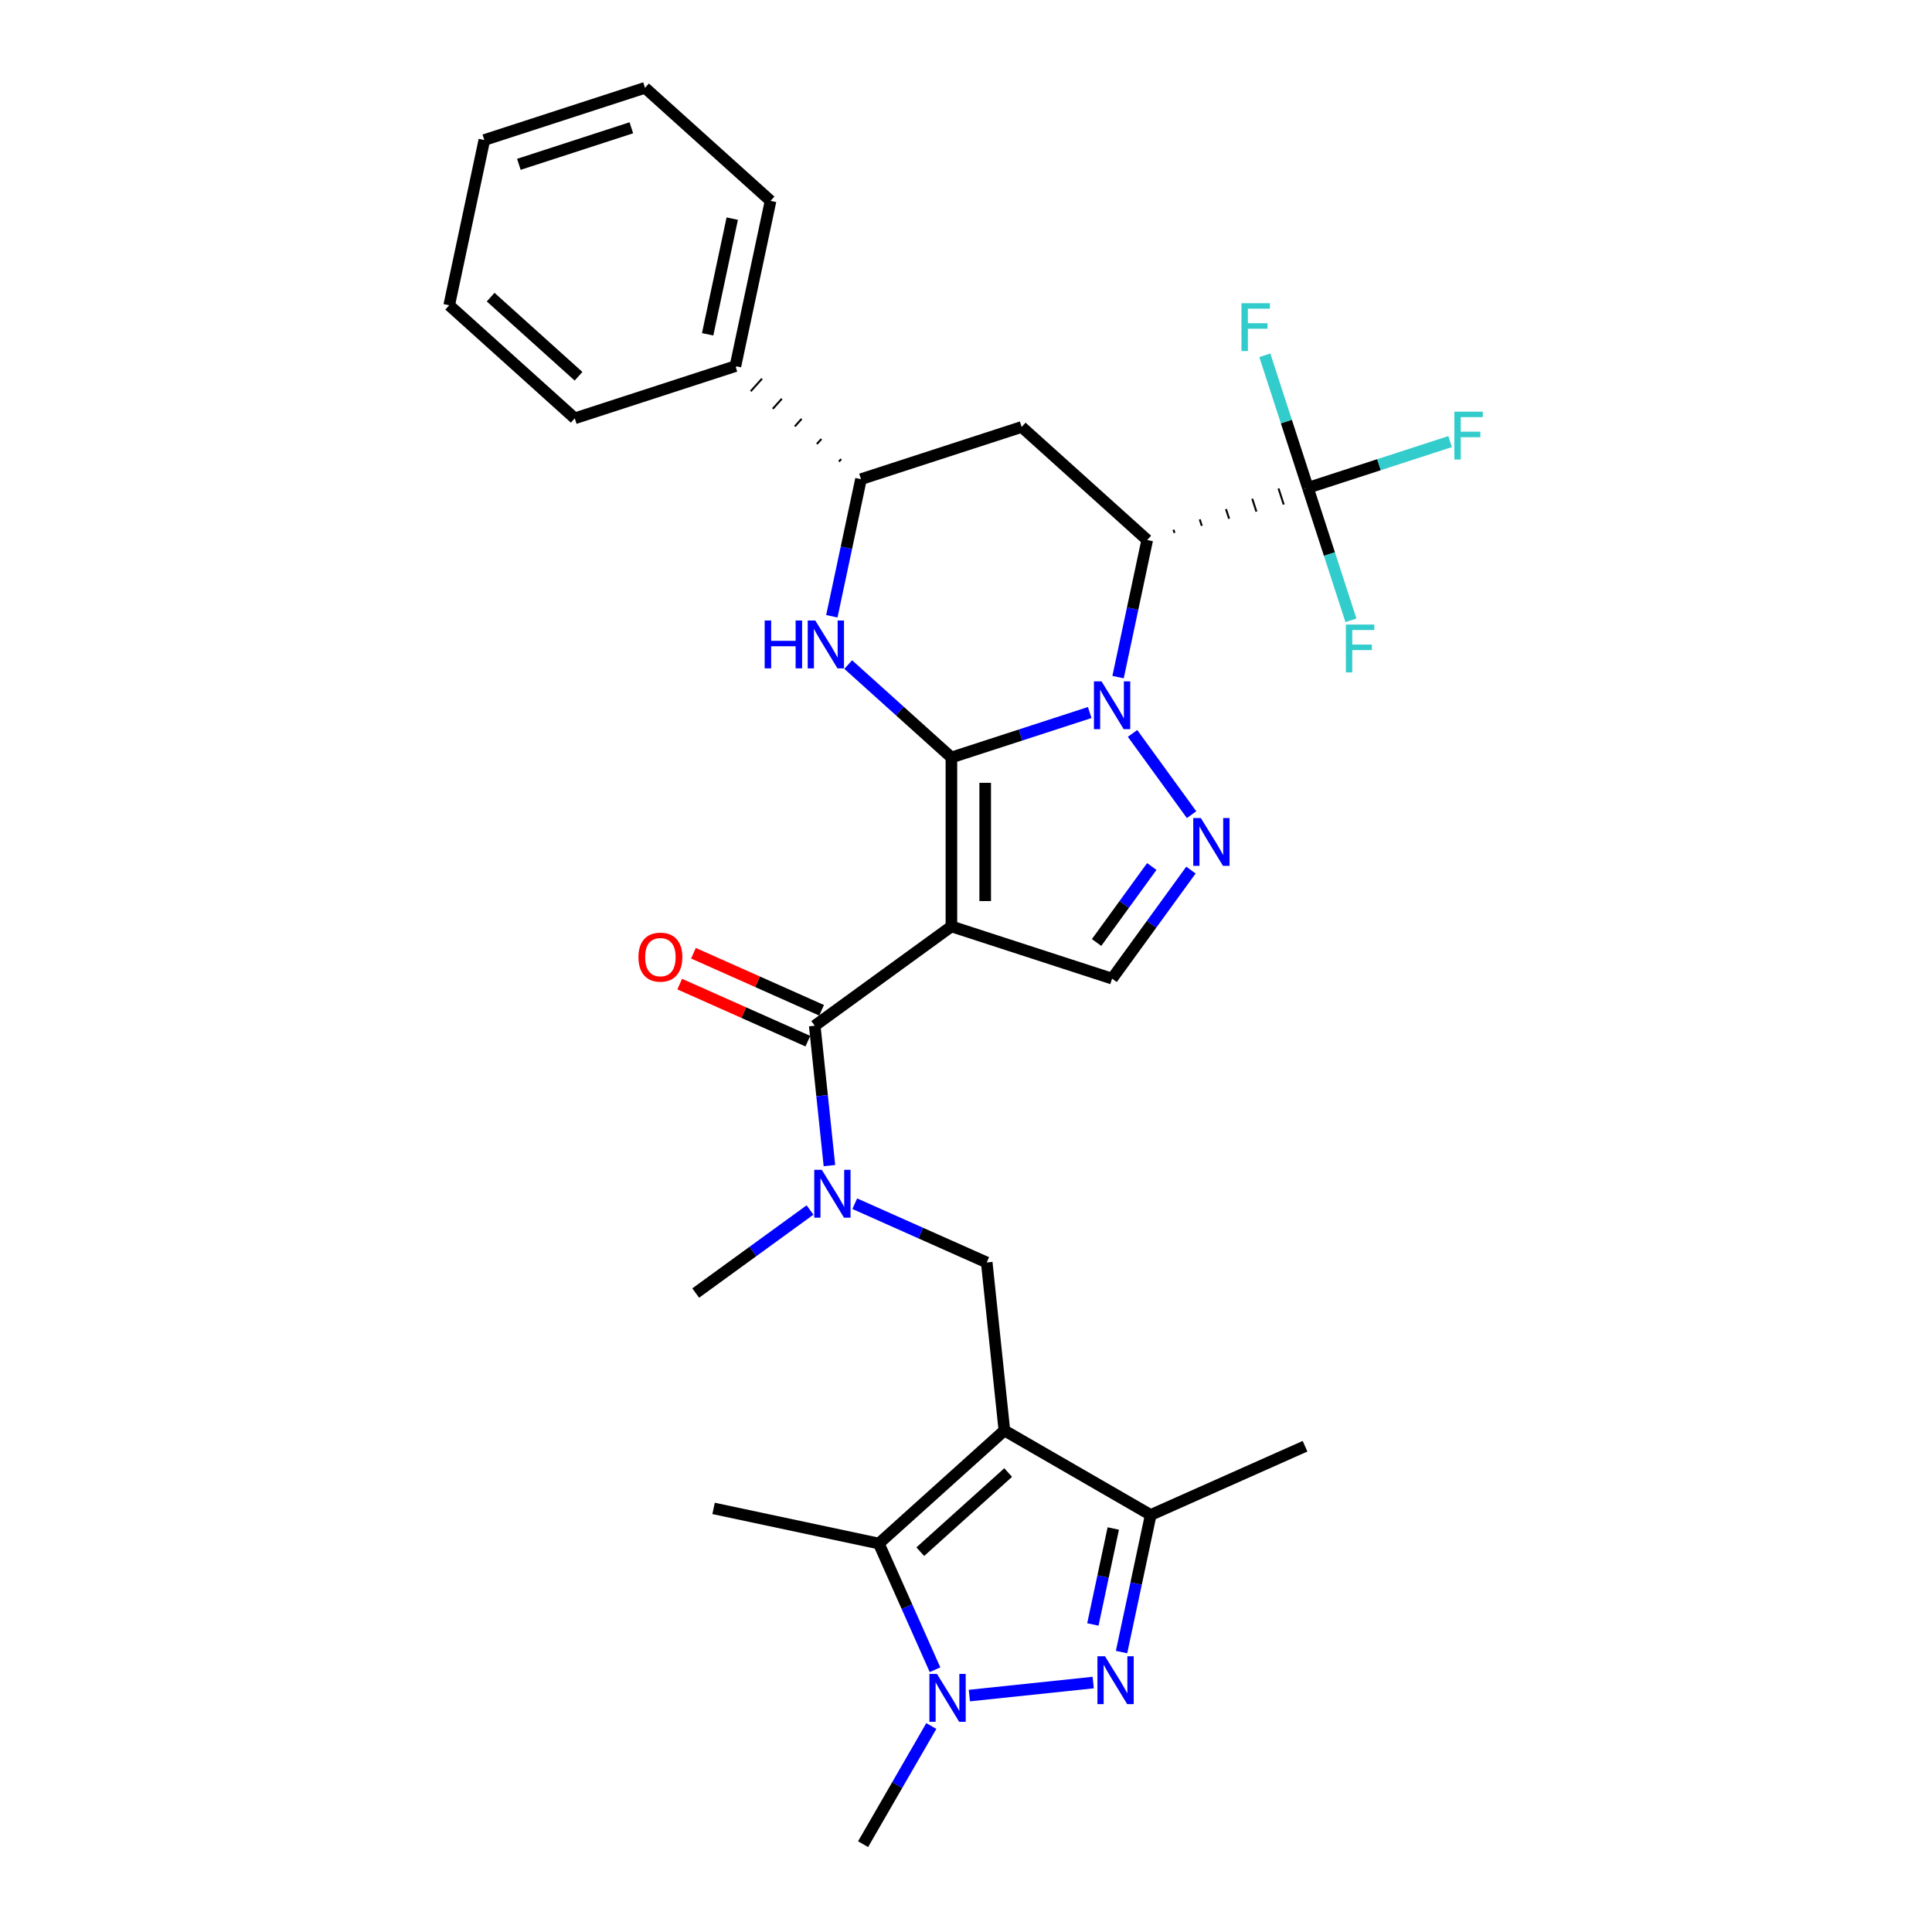 <?xml version='1.0' encoding='iso-8859-1'?>
<svg version='1.1' baseProfile='full'
              xmlns='http://www.w3.org/2000/svg'
                      xmlns:rdkit='http://www.rdkit.org/xml'
                      xmlns:xlink='http://www.w3.org/1999/xlink'
                  xml:space='preserve'
width='1000px' height='1000px' viewBox='0 0 1000 1000'>
<!-- END OF HEADER -->
<rect style='opacity:1.0;fill:#FFFFFF;stroke:none' width='1000' height='1000' x='0' y='0'> </rect>
<path class='bond-0' d='M 492.449,392.066 L 528.243,380.435' style='fill:none;fill-rule:evenodd;stroke:#000000;stroke-width:6px;stroke-linecap:butt;stroke-linejoin:miter;stroke-opacity:1' />
<path class='bond-0' d='M 528.243,380.435 L 564.038,368.805' style='fill:none;fill-rule:evenodd;stroke:#0000FF;stroke-width:6px;stroke-linecap:butt;stroke-linejoin:miter;stroke-opacity:1' />
<path class='bond-1' d='M 492.449,392.066 L 492.449,479.512' style='fill:none;fill-rule:evenodd;stroke:#000000;stroke-width:6px;stroke-linecap:butt;stroke-linejoin:miter;stroke-opacity:1' />
<path class='bond-1' d='M 509.938,405.183 L 509.938,466.395' style='fill:none;fill-rule:evenodd;stroke:#000000;stroke-width:6px;stroke-linecap:butt;stroke-linejoin:miter;stroke-opacity:1' />
<path class='bond-4' d='M 492.449,392.066 L 465.745,368.021' style='fill:none;fill-rule:evenodd;stroke:#000000;stroke-width:6px;stroke-linecap:butt;stroke-linejoin:miter;stroke-opacity:1' />
<path class='bond-4' d='M 465.745,368.021 L 439.041,343.977' style='fill:none;fill-rule:evenodd;stroke:#0000FF;stroke-width:6px;stroke-linecap:butt;stroke-linejoin:miter;stroke-opacity:1' />
<path class='bond-3' d='M 578.712,350.474 L 586.254,314.991' style='fill:none;fill-rule:evenodd;stroke:#0000FF;stroke-width:6px;stroke-linecap:butt;stroke-linejoin:miter;stroke-opacity:1' />
<path class='bond-3' d='M 586.254,314.991 L 593.797,279.507' style='fill:none;fill-rule:evenodd;stroke:#000000;stroke-width:6px;stroke-linecap:butt;stroke-linejoin:miter;stroke-opacity:1' />
<path class='bond-5' d='M 586.2,379.612 L 616.758,421.67' style='fill:none;fill-rule:evenodd;stroke:#0000FF;stroke-width:6px;stroke-linecap:butt;stroke-linejoin:miter;stroke-opacity:1' />
<path class='bond-8' d='M 492.449,479.512 L 421.703,530.912' style='fill:none;fill-rule:evenodd;stroke:#000000;stroke-width:6px;stroke-linecap:butt;stroke-linejoin:miter;stroke-opacity:1' />
<path class='bond-12' d='M 492.449,479.512 L 575.616,506.535' style='fill:none;fill-rule:evenodd;stroke:#000000;stroke-width:6px;stroke-linecap:butt;stroke-linejoin:miter;stroke-opacity:1' />
<path class='bond-2' d='M 519.871,740.415 L 510.73,653.447' style='fill:none;fill-rule:evenodd;stroke:#000000;stroke-width:6px;stroke-linecap:butt;stroke-linejoin:miter;stroke-opacity:1' />
<path class='bond-9' d='M 519.871,740.415 L 454.885,798.928' style='fill:none;fill-rule:evenodd;stroke:#000000;stroke-width:6px;stroke-linecap:butt;stroke-linejoin:miter;stroke-opacity:1' />
<path class='bond-9' d='M 521.826,762.189 L 476.336,803.148' style='fill:none;fill-rule:evenodd;stroke:#000000;stroke-width:6px;stroke-linecap:butt;stroke-linejoin:miter;stroke-opacity:1' />
<path class='bond-10' d='M 519.871,740.415 L 595.602,784.138' style='fill:none;fill-rule:evenodd;stroke:#000000;stroke-width:6px;stroke-linecap:butt;stroke-linejoin:miter;stroke-opacity:1' />
<path class='bond-11' d='M 607.928,275.835 L 607.388,274.172' style='fill:none;fill-rule:evenodd;stroke:#000000;stroke-width:1.0px;stroke-linecap:butt;stroke-linejoin:miter;stroke-opacity:1' />
<path class='bond-11' d='M 622.059,272.163 L 620.979,268.837' style='fill:none;fill-rule:evenodd;stroke:#000000;stroke-width:1.0px;stroke-linecap:butt;stroke-linejoin:miter;stroke-opacity:1' />
<path class='bond-11' d='M 636.191,268.491 L 634.569,263.501' style='fill:none;fill-rule:evenodd;stroke:#000000;stroke-width:1.0px;stroke-linecap:butt;stroke-linejoin:miter;stroke-opacity:1' />
<path class='bond-11' d='M 650.322,264.819 L 648.16,258.166' style='fill:none;fill-rule:evenodd;stroke:#000000;stroke-width:1.0px;stroke-linecap:butt;stroke-linejoin:miter;stroke-opacity:1' />
<path class='bond-11' d='M 664.453,261.147 L 661.751,252.83' style='fill:none;fill-rule:evenodd;stroke:#000000;stroke-width:1.0px;stroke-linecap:butt;stroke-linejoin:miter;stroke-opacity:1' />
<path class='bond-11' d='M 678.585,257.475 L 675.342,247.495' style='fill:none;fill-rule:evenodd;stroke:#000000;stroke-width:1.0px;stroke-linecap:butt;stroke-linejoin:miter;stroke-opacity:1' />
<path class='bond-32' d='M 593.797,279.507 L 528.811,220.994' style='fill:none;fill-rule:evenodd;stroke:#000000;stroke-width:6px;stroke-linecap:butt;stroke-linejoin:miter;stroke-opacity:1' />
<path class='bond-15' d='M 430.56,318.984 L 438.102,283.5' style='fill:none;fill-rule:evenodd;stroke:#0000FF;stroke-width:6px;stroke-linecap:butt;stroke-linejoin:miter;stroke-opacity:1' />
<path class='bond-15' d='M 438.102,283.5 L 445.645,248.017' style='fill:none;fill-rule:evenodd;stroke:#000000;stroke-width:6px;stroke-linecap:butt;stroke-linejoin:miter;stroke-opacity:1' />
<path class='bond-31' d='M 616.431,450.357 L 596.023,478.446' style='fill:none;fill-rule:evenodd;stroke:#0000FF;stroke-width:6px;stroke-linecap:butt;stroke-linejoin:miter;stroke-opacity:1' />
<path class='bond-31' d='M 596.023,478.446 L 575.616,506.535' style='fill:none;fill-rule:evenodd;stroke:#000000;stroke-width:6px;stroke-linecap:butt;stroke-linejoin:miter;stroke-opacity:1' />
<path class='bond-31' d='M 596.159,448.504 L 581.874,468.166' style='fill:none;fill-rule:evenodd;stroke:#0000FF;stroke-width:6px;stroke-linecap:butt;stroke-linejoin:miter;stroke-opacity:1' />
<path class='bond-31' d='M 581.874,468.166 L 567.589,487.828' style='fill:none;fill-rule:evenodd;stroke:#000000;stroke-width:6px;stroke-linecap:butt;stroke-linejoin:miter;stroke-opacity:1' />
<path class='bond-6' d='M 580.517,855.105 L 588.06,819.622' style='fill:none;fill-rule:evenodd;stroke:#0000FF;stroke-width:6px;stroke-linecap:butt;stroke-linejoin:miter;stroke-opacity:1' />
<path class='bond-6' d='M 588.06,819.622 L 595.602,784.138' style='fill:none;fill-rule:evenodd;stroke:#000000;stroke-width:6px;stroke-linecap:butt;stroke-linejoin:miter;stroke-opacity:1' />
<path class='bond-6' d='M 565.673,840.824 L 570.952,815.985' style='fill:none;fill-rule:evenodd;stroke:#0000FF;stroke-width:6px;stroke-linecap:butt;stroke-linejoin:miter;stroke-opacity:1' />
<path class='bond-6' d='M 570.952,815.985 L 576.232,791.147' style='fill:none;fill-rule:evenodd;stroke:#000000;stroke-width:6px;stroke-linecap:butt;stroke-linejoin:miter;stroke-opacity:1' />
<path class='bond-34' d='M 565.843,870.891 L 501.74,877.628' style='fill:none;fill-rule:evenodd;stroke:#0000FF;stroke-width:6px;stroke-linecap:butt;stroke-linejoin:miter;stroke-opacity:1' />
<path class='bond-7' d='M 483.967,864.246 L 469.426,831.587' style='fill:none;fill-rule:evenodd;stroke:#0000FF;stroke-width:6px;stroke-linecap:butt;stroke-linejoin:miter;stroke-opacity:1' />
<path class='bond-7' d='M 469.426,831.587 L 454.885,798.928' style='fill:none;fill-rule:evenodd;stroke:#000000;stroke-width:6px;stroke-linecap:butt;stroke-linejoin:miter;stroke-opacity:1' />
<path class='bond-22' d='M 482.042,893.383 L 464.386,923.964' style='fill:none;fill-rule:evenodd;stroke:#0000FF;stroke-width:6px;stroke-linecap:butt;stroke-linejoin:miter;stroke-opacity:1' />
<path class='bond-22' d='M 464.386,923.964 L 446.73,954.545' style='fill:none;fill-rule:evenodd;stroke:#000000;stroke-width:6px;stroke-linecap:butt;stroke-linejoin:miter;stroke-opacity:1' />
<path class='bond-16' d='M 421.703,530.912 L 425.508,567.111' style='fill:none;fill-rule:evenodd;stroke:#000000;stroke-width:6px;stroke-linecap:butt;stroke-linejoin:miter;stroke-opacity:1' />
<path class='bond-16' d='M 425.508,567.111 L 429.313,603.311' style='fill:none;fill-rule:evenodd;stroke:#0000FF;stroke-width:6px;stroke-linecap:butt;stroke-linejoin:miter;stroke-opacity:1' />
<path class='bond-17' d='M 425.26,522.923 L 392.094,508.157' style='fill:none;fill-rule:evenodd;stroke:#000000;stroke-width:6px;stroke-linecap:butt;stroke-linejoin:miter;stroke-opacity:1' />
<path class='bond-17' d='M 392.094,508.157 L 358.928,493.39' style='fill:none;fill-rule:evenodd;stroke:#FF0000;stroke-width:6px;stroke-linecap:butt;stroke-linejoin:miter;stroke-opacity:1' />
<path class='bond-17' d='M 418.146,538.901 L 384.98,524.134' style='fill:none;fill-rule:evenodd;stroke:#000000;stroke-width:6px;stroke-linecap:butt;stroke-linejoin:miter;stroke-opacity:1' />
<path class='bond-17' d='M 384.98,524.134 L 351.814,509.368' style='fill:none;fill-rule:evenodd;stroke:#FF0000;stroke-width:6px;stroke-linecap:butt;stroke-linejoin:miter;stroke-opacity:1' />
<path class='bond-23' d='M 454.885,798.928 L 369.35,780.747' style='fill:none;fill-rule:evenodd;stroke:#000000;stroke-width:6px;stroke-linecap:butt;stroke-linejoin:miter;stroke-opacity:1' />
<path class='bond-24' d='M 595.602,784.138 L 675.488,748.57' style='fill:none;fill-rule:evenodd;stroke:#000000;stroke-width:6px;stroke-linecap:butt;stroke-linejoin:miter;stroke-opacity:1' />
<path class='bond-19' d='M 676.963,252.485 L 713.772,240.525' style='fill:none;fill-rule:evenodd;stroke:#000000;stroke-width:6px;stroke-linecap:butt;stroke-linejoin:miter;stroke-opacity:1' />
<path class='bond-19' d='M 713.772,240.525 L 750.581,228.565' style='fill:none;fill-rule:evenodd;stroke:#33CCCC;stroke-width:6px;stroke-linecap:butt;stroke-linejoin:miter;stroke-opacity:1' />
<path class='bond-20' d='M 676.963,252.485 L 665.819,218.186' style='fill:none;fill-rule:evenodd;stroke:#000000;stroke-width:6px;stroke-linecap:butt;stroke-linejoin:miter;stroke-opacity:1' />
<path class='bond-20' d='M 665.819,218.186 L 654.675,183.887' style='fill:none;fill-rule:evenodd;stroke:#33CCCC;stroke-width:6px;stroke-linecap:butt;stroke-linejoin:miter;stroke-opacity:1' />
<path class='bond-21' d='M 676.963,252.485 L 688.108,286.784' style='fill:none;fill-rule:evenodd;stroke:#000000;stroke-width:6px;stroke-linecap:butt;stroke-linejoin:miter;stroke-opacity:1' />
<path class='bond-21' d='M 688.108,286.784 L 699.252,321.083' style='fill:none;fill-rule:evenodd;stroke:#33CCCC;stroke-width:6px;stroke-linecap:butt;stroke-linejoin:miter;stroke-opacity:1' />
<path class='bond-13' d='M 528.811,220.994 L 445.645,248.017' style='fill:none;fill-rule:evenodd;stroke:#000000;stroke-width:6px;stroke-linecap:butt;stroke-linejoin:miter;stroke-opacity:1' />
<path class='bond-14' d='M 510.73,653.447 L 476.576,638.241' style='fill:none;fill-rule:evenodd;stroke:#000000;stroke-width:6px;stroke-linecap:butt;stroke-linejoin:miter;stroke-opacity:1' />
<path class='bond-14' d='M 476.576,638.241 L 442.422,623.034' style='fill:none;fill-rule:evenodd;stroke:#0000FF;stroke-width:6px;stroke-linecap:butt;stroke-linejoin:miter;stroke-opacity:1' />
<path class='bond-18' d='M 435.399,237.615 L 434.229,238.914' style='fill:none;fill-rule:evenodd;stroke:#000000;stroke-width:1.0px;stroke-linecap:butt;stroke-linejoin:miter;stroke-opacity:1' />
<path class='bond-18' d='M 425.153,227.213 L 422.812,229.812' style='fill:none;fill-rule:evenodd;stroke:#000000;stroke-width:1.0px;stroke-linecap:butt;stroke-linejoin:miter;stroke-opacity:1' />
<path class='bond-18' d='M 414.907,216.81 L 411.396,220.71' style='fill:none;fill-rule:evenodd;stroke:#000000;stroke-width:1.0px;stroke-linecap:butt;stroke-linejoin:miter;stroke-opacity:1' />
<path class='bond-18' d='M 404.661,206.408 L 399.98,211.607' style='fill:none;fill-rule:evenodd;stroke:#000000;stroke-width:1.0px;stroke-linecap:butt;stroke-linejoin:miter;stroke-opacity:1' />
<path class='bond-18' d='M 394.416,196.006 L 388.564,202.505' style='fill:none;fill-rule:evenodd;stroke:#000000;stroke-width:1.0px;stroke-linecap:butt;stroke-linejoin:miter;stroke-opacity:1' />
<path class='bond-18' d='M 384.17,185.604 L 377.148,193.403' style='fill:none;fill-rule:evenodd;stroke:#000000;stroke-width:1.0px;stroke-linecap:butt;stroke-linejoin:miter;stroke-opacity:1' />
<path class='bond-25' d='M 419.266,626.291 L 389.682,647.785' style='fill:none;fill-rule:evenodd;stroke:#0000FF;stroke-width:6px;stroke-linecap:butt;stroke-linejoin:miter;stroke-opacity:1' />
<path class='bond-25' d='M 389.682,647.785 L 360.098,669.279' style='fill:none;fill-rule:evenodd;stroke:#000000;stroke-width:6px;stroke-linecap:butt;stroke-linejoin:miter;stroke-opacity:1' />
<path class='bond-26' d='M 380.659,189.503 L 398.84,103.968' style='fill:none;fill-rule:evenodd;stroke:#000000;stroke-width:6px;stroke-linecap:butt;stroke-linejoin:miter;stroke-opacity:1' />
<path class='bond-26' d='M 366.279,173.037 L 379.006,113.162' style='fill:none;fill-rule:evenodd;stroke:#000000;stroke-width:6px;stroke-linecap:butt;stroke-linejoin:miter;stroke-opacity:1' />
<path class='bond-27' d='M 380.659,189.503 L 297.492,216.526' style='fill:none;fill-rule:evenodd;stroke:#000000;stroke-width:6px;stroke-linecap:butt;stroke-linejoin:miter;stroke-opacity:1' />
<path class='bond-28' d='M 398.84,103.968 L 333.855,45.455' style='fill:none;fill-rule:evenodd;stroke:#000000;stroke-width:6px;stroke-linecap:butt;stroke-linejoin:miter;stroke-opacity:1' />
<path class='bond-29' d='M 297.492,216.526 L 232.507,158.013' style='fill:none;fill-rule:evenodd;stroke:#000000;stroke-width:6px;stroke-linecap:butt;stroke-linejoin:miter;stroke-opacity:1' />
<path class='bond-29' d='M 299.447,194.752 L 253.957,153.793' style='fill:none;fill-rule:evenodd;stroke:#000000;stroke-width:6px;stroke-linecap:butt;stroke-linejoin:miter;stroke-opacity:1' />
<path class='bond-33' d='M 333.855,45.455 L 250.688,72.477' style='fill:none;fill-rule:evenodd;stroke:#000000;stroke-width:6px;stroke-linecap:butt;stroke-linejoin:miter;stroke-opacity:1' />
<path class='bond-33' d='M 326.784,66.141 L 268.568,85.057' style='fill:none;fill-rule:evenodd;stroke:#000000;stroke-width:6px;stroke-linecap:butt;stroke-linejoin:miter;stroke-opacity:1' />
<path class='bond-30' d='M 232.507,158.013 L 250.688,72.477' style='fill:none;fill-rule:evenodd;stroke:#000000;stroke-width:6px;stroke-linecap:butt;stroke-linejoin:miter;stroke-opacity:1' />
<path  class='atom-1' d='M 570.141 352.661
L 578.256 365.778
Q 579.061 367.072, 580.355 369.415
Q 581.649 371.759, 581.719 371.899
L 581.719 352.661
L 585.007 352.661
L 585.007 377.425
L 581.614 377.425
L 572.905 363.084
Q 571.89 361.405, 570.806 359.481
Q 569.757 357.558, 569.442 356.963
L 569.442 377.425
L 566.224 377.425
L 566.224 352.661
L 570.141 352.661
' fill='#0000FF'/>
<path  class='atom-5' d='M 395.79 321.17
L 399.148 321.17
L 399.148 331.698
L 411.81 331.698
L 411.81 321.17
L 415.168 321.17
L 415.168 345.935
L 411.81 345.935
L 411.81 334.497
L 399.148 334.497
L 399.148 345.935
L 395.79 345.935
L 395.79 321.17
' fill='#0000FF'/>
<path  class='atom-5' d='M 421.989 321.17
L 430.104 334.287
Q 430.909 335.581, 432.203 337.925
Q 433.497 340.268, 433.567 340.408
L 433.567 321.17
L 436.855 321.17
L 436.855 345.935
L 433.462 345.935
L 424.753 331.594
Q 423.738 329.915, 422.654 327.991
Q 421.604 326.067, 421.29 325.472
L 421.29 345.935
L 418.072 345.935
L 418.072 321.17
L 421.989 321.17
' fill='#0000FF'/>
<path  class='atom-6' d='M 621.541 423.406
L 629.656 436.523
Q 630.461 437.818, 631.755 440.161
Q 633.049 442.505, 633.119 442.645
L 633.119 423.406
L 636.407 423.406
L 636.407 448.171
L 633.014 448.171
L 624.305 433.83
Q 623.29 432.151, 622.206 430.227
Q 621.156 428.303, 620.842 427.709
L 620.842 448.171
L 617.624 448.171
L 617.624 423.406
L 621.541 423.406
' fill='#0000FF'/>
<path  class='atom-7' d='M 571.947 857.291
L 580.062 870.408
Q 580.866 871.703, 582.16 874.046
Q 583.455 876.39, 583.524 876.53
L 583.524 857.291
L 586.812 857.291
L 586.812 882.056
L 583.42 882.056
L 574.71 867.715
Q 573.695 866.036, 572.611 864.112
Q 571.562 862.188, 571.247 861.594
L 571.247 882.056
L 568.029 882.056
L 568.029 857.291
L 571.947 857.291
' fill='#0000FF'/>
<path  class='atom-8' d='M 484.979 866.432
L 493.094 879.549
Q 493.899 880.843, 495.193 883.187
Q 496.487 885.53, 496.557 885.67
L 496.557 866.432
L 499.845 866.432
L 499.845 891.197
L 496.452 891.197
L 487.742 876.856
Q 486.728 875.177, 485.644 873.253
Q 484.594 871.329, 484.279 870.734
L 484.279 891.197
L 481.061 891.197
L 481.061 866.432
L 484.979 866.432
' fill='#0000FF'/>
<path  class='atom-17' d='M 425.37 605.497
L 433.485 618.614
Q 434.289 619.908, 435.583 622.252
Q 436.878 624.595, 436.948 624.735
L 436.948 605.497
L 440.236 605.497
L 440.236 630.262
L 436.843 630.262
L 428.133 615.921
Q 427.119 614.242, 426.034 612.318
Q 424.985 610.394, 424.67 609.799
L 424.67 630.262
L 421.452 630.262
L 421.452 605.497
L 425.37 605.497
' fill='#0000FF'/>
<path  class='atom-18' d='M 330.449 495.414
Q 330.449 489.468, 333.387 486.145
Q 336.325 482.822, 341.817 482.822
Q 347.308 482.822, 350.247 486.145
Q 353.185 489.468, 353.185 495.414
Q 353.185 501.43, 350.212 504.858
Q 347.238 508.251, 341.817 508.251
Q 336.36 508.251, 333.387 504.858
Q 330.449 501.465, 330.449 495.414
M 341.817 505.453
Q 345.594 505.453, 347.623 502.935
Q 349.687 500.381, 349.687 495.414
Q 349.687 490.552, 347.623 488.104
Q 345.594 485.62, 341.817 485.62
Q 338.039 485.62, 335.975 488.069
Q 333.946 490.517, 333.946 495.414
Q 333.946 500.416, 335.975 502.935
Q 338.039 505.453, 341.817 505.453
' fill='#FF0000'/>
<path  class='atom-20' d='M 752.767 213.08
L 767.493 213.08
L 767.493 215.913
L 756.09 215.913
L 756.09 223.434
L 766.234 223.434
L 766.234 226.302
L 756.09 226.302
L 756.09 237.845
L 752.767 237.845
L 752.767 213.08
' fill='#33CCCC'/>
<path  class='atom-21' d='M 642.578 156.936
L 657.304 156.936
L 657.304 159.769
L 645.901 159.769
L 645.901 167.289
L 656.045 167.289
L 656.045 170.158
L 645.901 170.158
L 645.901 181.701
L 642.578 181.701
L 642.578 156.936
' fill='#33CCCC'/>
<path  class='atom-22' d='M 696.623 323.269
L 711.349 323.269
L 711.349 326.102
L 699.946 326.102
L 699.946 333.623
L 710.09 333.623
L 710.09 336.491
L 699.946 336.491
L 699.946 348.034
L 696.623 348.034
L 696.623 323.269
' fill='#33CCCC'/>
</svg>
